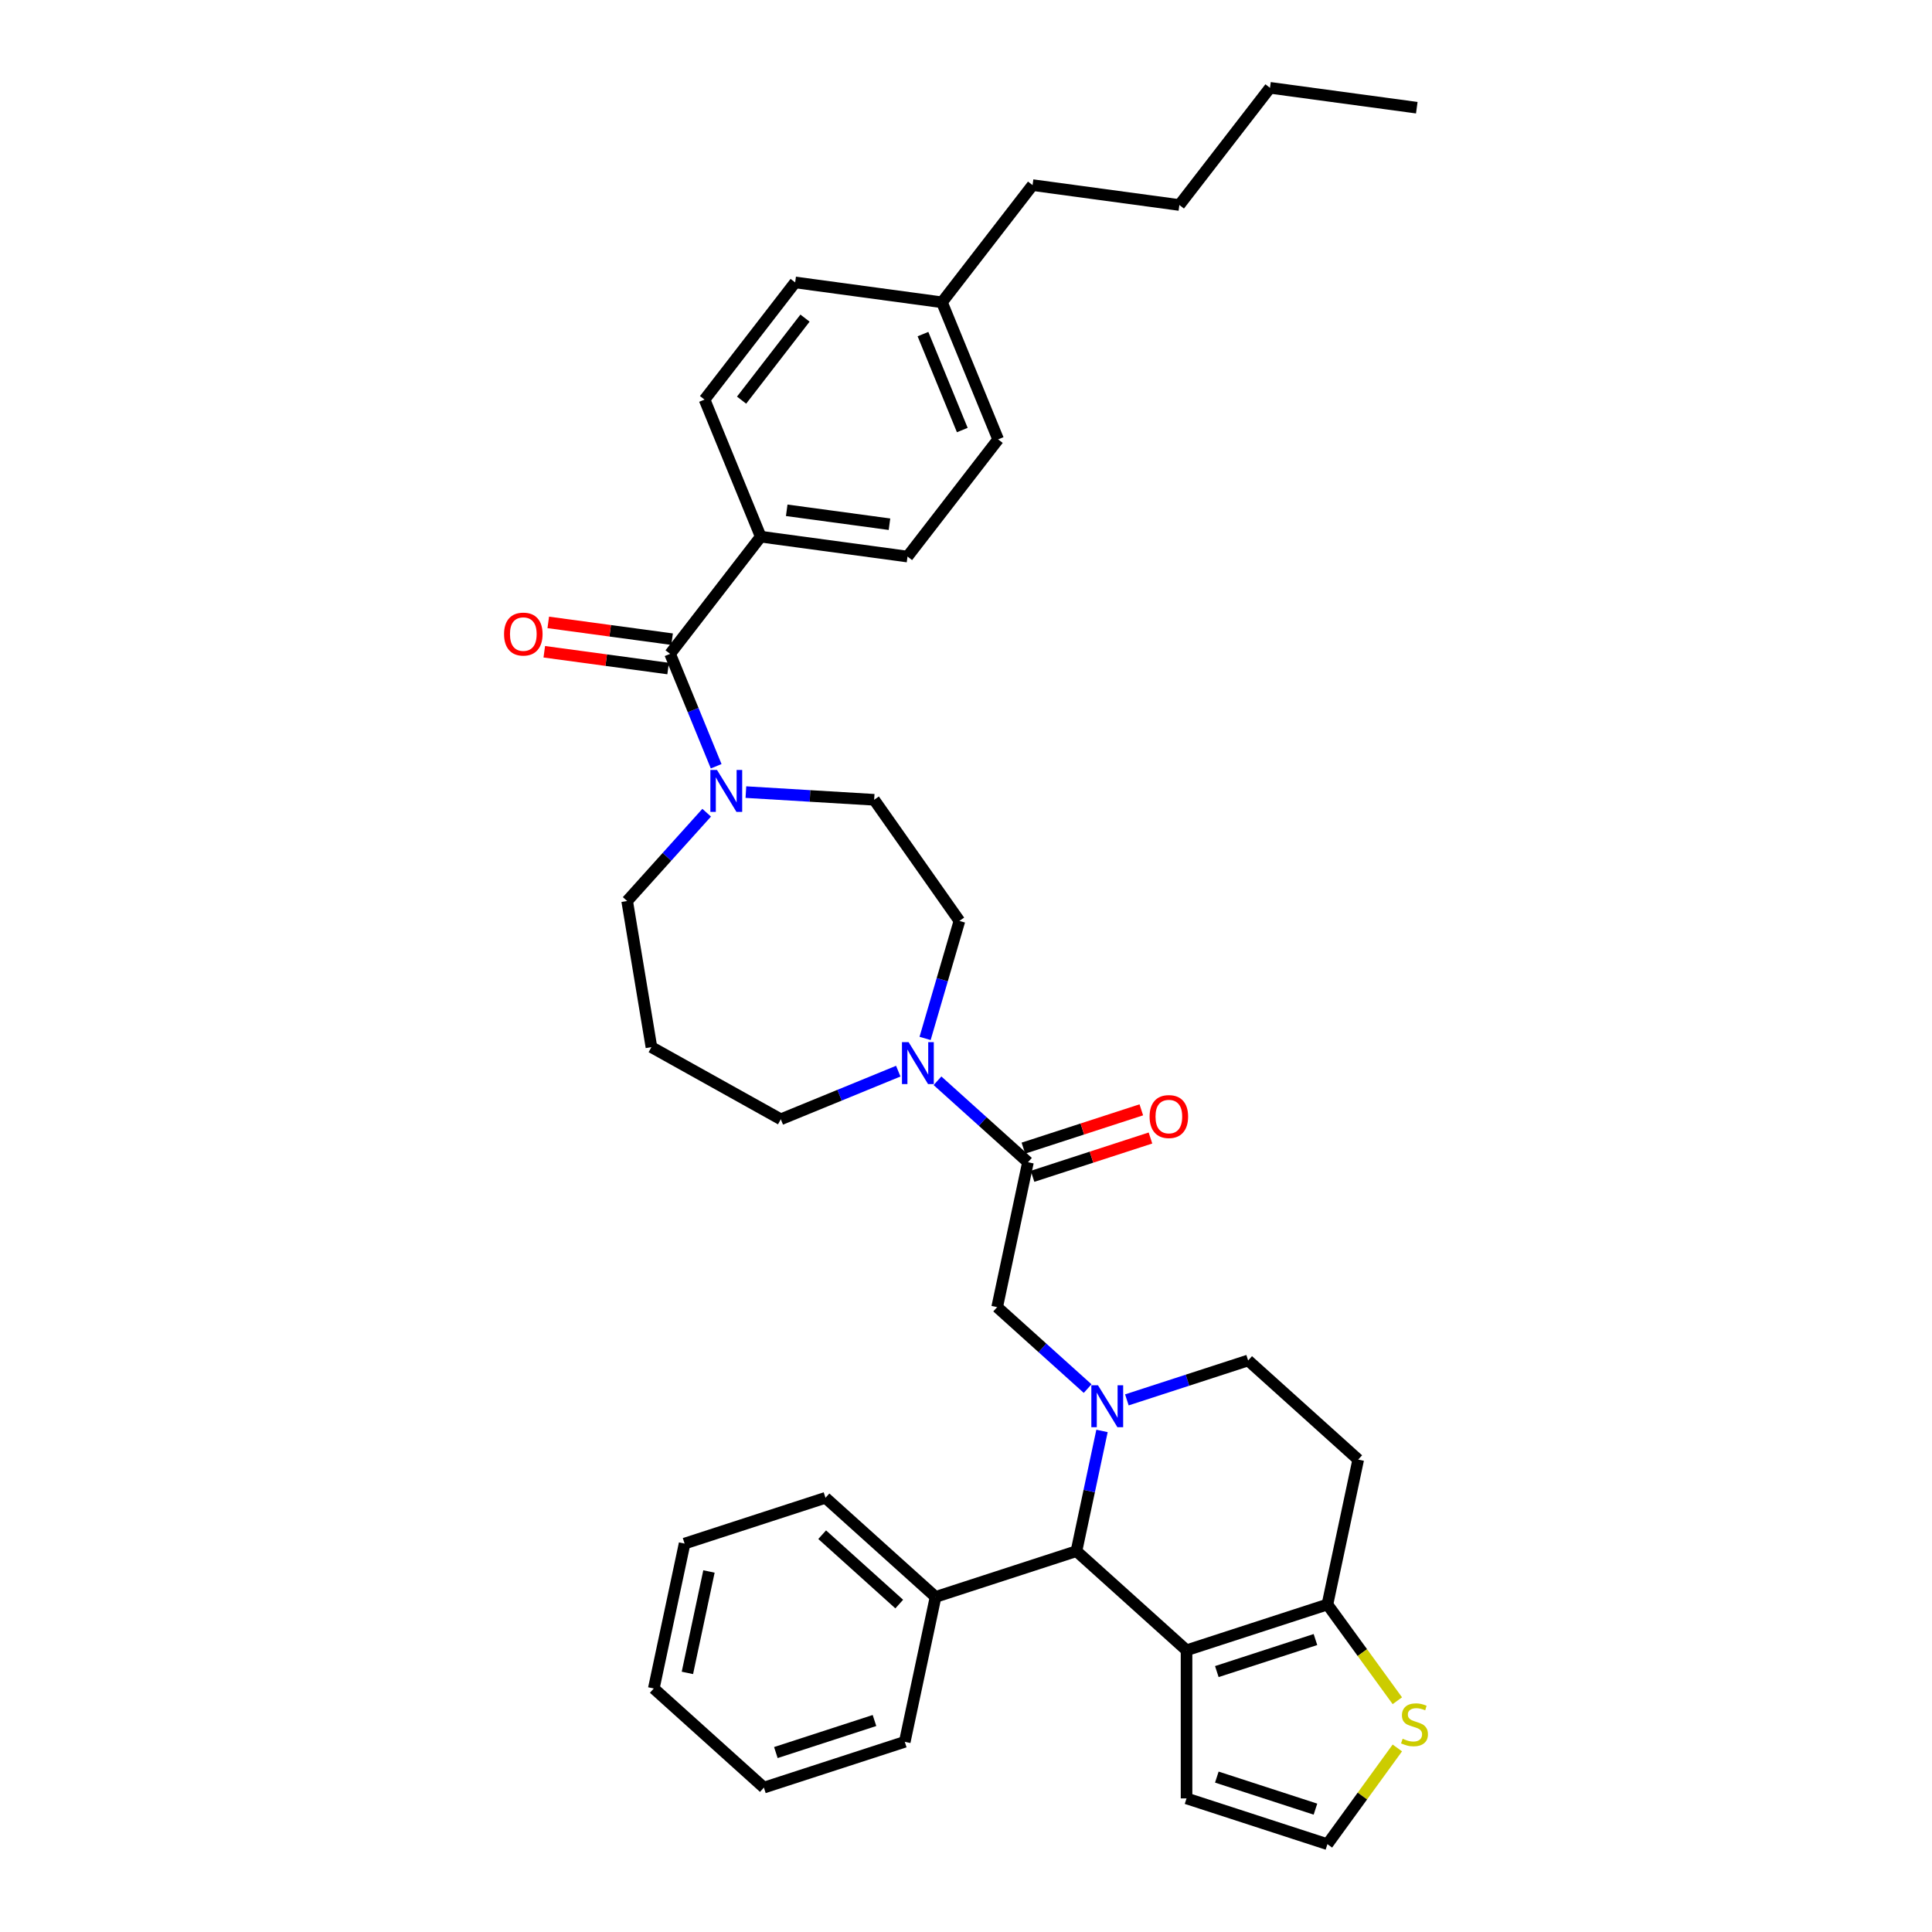 <?xml version='1.0' encoding='iso-8859-1'?>
<svg version='1.1' baseProfile='full'
              xmlns='http://www.w3.org/2000/svg'
                      xmlns:rdkit='http://www.rdkit.org/xml'
                      xmlns:xlink='http://www.w3.org/1999/xlink'
                  xml:space='preserve'
width='1000px' height='1000px' viewBox='0 0 1000 1000'>
<!-- END OF HEADER -->
<rect style='opacity:1.0;fill:#FFFFFF;stroke:none' width='1000' height='1000' x='0' y='0'> </rect>
<path class='bond-0' d='M 393.749,277.782 L 469.73,288.074' style='fill:none;fill-rule:evenodd;stroke:#000000;stroke-width:6px;stroke-linecap:butt;stroke-linejoin:miter;stroke-opacity:1' />
<path class='bond-0' d='M 407.205,264.129 L 460.391,271.334' style='fill:none;fill-rule:evenodd;stroke:#000000;stroke-width:6px;stroke-linecap:butt;stroke-linejoin:miter;stroke-opacity:1' />
<path class='bond-1' d='M 393.749,277.782 L 364.673,206.834' style='fill:none;fill-rule:evenodd;stroke:#000000;stroke-width:6px;stroke-linecap:butt;stroke-linejoin:miter;stroke-opacity:1' />
<path class='bond-2' d='M 393.749,277.782 L 346.846,338.436' style='fill:none;fill-rule:evenodd;stroke:#000000;stroke-width:6px;stroke-linecap:butt;stroke-linejoin:miter;stroke-opacity:1' />
<path class='bond-3' d='M 365.771,420.658 L 345.194,443.511' style='fill:none;fill-rule:evenodd;stroke:#0000FF;stroke-width:6px;stroke-linecap:butt;stroke-linejoin:miter;stroke-opacity:1' />
<path class='bond-3' d='M 345.194,443.511 L 324.618,466.363' style='fill:none;fill-rule:evenodd;stroke:#000000;stroke-width:6px;stroke-linecap:butt;stroke-linejoin:miter;stroke-opacity:1' />
<path class='bond-4' d='M 370.687,396.609 L 358.767,367.523' style='fill:none;fill-rule:evenodd;stroke:#0000FF;stroke-width:6px;stroke-linecap:butt;stroke-linejoin:miter;stroke-opacity:1' />
<path class='bond-4' d='M 358.767,367.523 L 346.846,338.436' style='fill:none;fill-rule:evenodd;stroke:#000000;stroke-width:6px;stroke-linecap:butt;stroke-linejoin:miter;stroke-opacity:1' />
<path class='bond-5' d='M 386.074,409.992 L 419.267,411.98' style='fill:none;fill-rule:evenodd;stroke:#0000FF;stroke-width:6px;stroke-linecap:butt;stroke-linejoin:miter;stroke-opacity:1' />
<path class='bond-5' d='M 419.267,411.98 L 452.46,413.969' style='fill:none;fill-rule:evenodd;stroke:#000000;stroke-width:6px;stroke-linecap:butt;stroke-linejoin:miter;stroke-opacity:1' />
<path class='bond-6' d='M 347.875,330.838 L 315.827,326.497' style='fill:none;fill-rule:evenodd;stroke:#000000;stroke-width:6px;stroke-linecap:butt;stroke-linejoin:miter;stroke-opacity:1' />
<path class='bond-6' d='M 315.827,326.497 L 283.779,322.156' style='fill:none;fill-rule:evenodd;stroke:#FF0000;stroke-width:6px;stroke-linecap:butt;stroke-linejoin:miter;stroke-opacity:1' />
<path class='bond-6' d='M 345.817,346.034 L 313.769,341.693' style='fill:none;fill-rule:evenodd;stroke:#000000;stroke-width:6px;stroke-linecap:butt;stroke-linejoin:miter;stroke-opacity:1' />
<path class='bond-6' d='M 313.769,341.693 L 281.721,337.352' style='fill:none;fill-rule:evenodd;stroke:#FF0000;stroke-width:6px;stroke-linecap:butt;stroke-linejoin:miter;stroke-opacity:1' />
<path class='bond-7' d='M 469.73,288.074 L 516.633,227.419' style='fill:none;fill-rule:evenodd;stroke:#000000;stroke-width:6px;stroke-linecap:butt;stroke-linejoin:miter;stroke-opacity:1' />
<path class='bond-8' d='M 364.673,206.834 L 411.576,146.18' style='fill:none;fill-rule:evenodd;stroke:#000000;stroke-width:6px;stroke-linecap:butt;stroke-linejoin:miter;stroke-opacity:1' />
<path class='bond-8' d='M 383.839,207.117 L 416.671,164.659' style='fill:none;fill-rule:evenodd;stroke:#000000;stroke-width:6px;stroke-linecap:butt;stroke-linejoin:miter;stroke-opacity:1' />
<path class='bond-9' d='M 557.17,802.872 L 614.151,854.178' style='fill:none;fill-rule:evenodd;stroke:#000000;stroke-width:6px;stroke-linecap:butt;stroke-linejoin:miter;stroke-opacity:1' />
<path class='bond-10' d='M 557.17,802.872 L 563.784,771.76' style='fill:none;fill-rule:evenodd;stroke:#000000;stroke-width:6px;stroke-linecap:butt;stroke-linejoin:miter;stroke-opacity:1' />
<path class='bond-10' d='M 563.784,771.76 L 570.397,740.648' style='fill:none;fill-rule:evenodd;stroke:#0000FF;stroke-width:6px;stroke-linecap:butt;stroke-linejoin:miter;stroke-opacity:1' />
<path class='bond-11' d='M 557.17,802.872 L 484.249,826.566' style='fill:none;fill-rule:evenodd;stroke:#000000;stroke-width:6px;stroke-linecap:butt;stroke-linejoin:miter;stroke-opacity:1' />
<path class='bond-12' d='M 583.264,724.575 L 614.649,714.378' style='fill:none;fill-rule:evenodd;stroke:#0000FF;stroke-width:6px;stroke-linecap:butt;stroke-linejoin:miter;stroke-opacity:1' />
<path class='bond-12' d='M 614.649,714.378 L 646.034,704.18' style='fill:none;fill-rule:evenodd;stroke:#000000;stroke-width:6px;stroke-linecap:butt;stroke-linejoin:miter;stroke-opacity:1' />
<path class='bond-13' d='M 562.96,718.733 L 539.546,697.651' style='fill:none;fill-rule:evenodd;stroke:#0000FF;stroke-width:6px;stroke-linecap:butt;stroke-linejoin:miter;stroke-opacity:1' />
<path class='bond-13' d='M 539.546,697.651 L 516.132,676.569' style='fill:none;fill-rule:evenodd;stroke:#000000;stroke-width:6px;stroke-linecap:butt;stroke-linejoin:miter;stroke-opacity:1' />
<path class='bond-14' d='M 646.034,704.18 L 703.014,755.485' style='fill:none;fill-rule:evenodd;stroke:#000000;stroke-width:6px;stroke-linecap:butt;stroke-linejoin:miter;stroke-opacity:1' />
<path class='bond-15' d='M 703.014,755.485 L 687.072,830.484' style='fill:none;fill-rule:evenodd;stroke:#000000;stroke-width:6px;stroke-linecap:butt;stroke-linejoin:miter;stroke-opacity:1' />
<path class='bond-16' d='M 614.151,854.178 L 687.072,830.484' style='fill:none;fill-rule:evenodd;stroke:#000000;stroke-width:6px;stroke-linecap:butt;stroke-linejoin:miter;stroke-opacity:1' />
<path class='bond-16' d='M 629.828,865.208 L 680.873,848.622' style='fill:none;fill-rule:evenodd;stroke:#000000;stroke-width:6px;stroke-linecap:butt;stroke-linejoin:miter;stroke-opacity:1' />
<path class='bond-17' d='M 614.151,854.178 L 614.151,930.852' style='fill:none;fill-rule:evenodd;stroke:#000000;stroke-width:6px;stroke-linecap:butt;stroke-linejoin:miter;stroke-opacity:1' />
<path class='bond-18' d='M 687.072,830.484 L 705.167,855.389' style='fill:none;fill-rule:evenodd;stroke:#000000;stroke-width:6px;stroke-linecap:butt;stroke-linejoin:miter;stroke-opacity:1' />
<path class='bond-18' d='M 705.167,855.389 L 723.261,880.294' style='fill:none;fill-rule:evenodd;stroke:#CCCC00;stroke-width:6px;stroke-linecap:butt;stroke-linejoin:miter;stroke-opacity:1' />
<path class='bond-19' d='M 723.261,904.735 L 705.167,929.64' style='fill:none;fill-rule:evenodd;stroke:#CCCC00;stroke-width:6px;stroke-linecap:butt;stroke-linejoin:miter;stroke-opacity:1' />
<path class='bond-19' d='M 705.167,929.64 L 687.072,954.545' style='fill:none;fill-rule:evenodd;stroke:#000000;stroke-width:6px;stroke-linecap:butt;stroke-linejoin:miter;stroke-opacity:1' />
<path class='bond-20' d='M 687.072,954.545 L 614.151,930.852' style='fill:none;fill-rule:evenodd;stroke:#000000;stroke-width:6px;stroke-linecap:butt;stroke-linejoin:miter;stroke-opacity:1' />
<path class='bond-20' d='M 680.873,936.407 L 629.828,919.822' style='fill:none;fill-rule:evenodd;stroke:#000000;stroke-width:6px;stroke-linecap:butt;stroke-linejoin:miter;stroke-opacity:1' />
<path class='bond-21' d='M 337.178,542.002 L 404.146,579.341' style='fill:none;fill-rule:evenodd;stroke:#000000;stroke-width:6px;stroke-linecap:butt;stroke-linejoin:miter;stroke-opacity:1' />
<path class='bond-22' d='M 337.178,542.002 L 324.618,466.363' style='fill:none;fill-rule:evenodd;stroke:#000000;stroke-width:6px;stroke-linecap:butt;stroke-linejoin:miter;stroke-opacity:1' />
<path class='bond-23' d='M 516.132,676.569 L 532.073,601.57' style='fill:none;fill-rule:evenodd;stroke:#000000;stroke-width:6px;stroke-linecap:butt;stroke-linejoin:miter;stroke-opacity:1' />
<path class='bond-24' d='M 532.073,601.57 L 508.659,580.487' style='fill:none;fill-rule:evenodd;stroke:#000000;stroke-width:6px;stroke-linecap:butt;stroke-linejoin:miter;stroke-opacity:1' />
<path class='bond-24' d='M 508.659,580.487 L 485.245,559.405' style='fill:none;fill-rule:evenodd;stroke:#0000FF;stroke-width:6px;stroke-linecap:butt;stroke-linejoin:miter;stroke-opacity:1' />
<path class='bond-25' d='M 534.443,608.862 L 564.961,598.946' style='fill:none;fill-rule:evenodd;stroke:#000000;stroke-width:6px;stroke-linecap:butt;stroke-linejoin:miter;stroke-opacity:1' />
<path class='bond-25' d='M 564.961,598.946 L 595.48,589.03' style='fill:none;fill-rule:evenodd;stroke:#FF0000;stroke-width:6px;stroke-linecap:butt;stroke-linejoin:miter;stroke-opacity:1' />
<path class='bond-25' d='M 529.704,594.278 L 560.222,584.362' style='fill:none;fill-rule:evenodd;stroke:#000000;stroke-width:6px;stroke-linecap:butt;stroke-linejoin:miter;stroke-opacity:1' />
<path class='bond-25' d='M 560.222,584.362 L 590.741,574.445' style='fill:none;fill-rule:evenodd;stroke:#FF0000;stroke-width:6px;stroke-linecap:butt;stroke-linejoin:miter;stroke-opacity:1' />
<path class='bond-26' d='M 464.942,554.425 L 434.544,566.883' style='fill:none;fill-rule:evenodd;stroke:#0000FF;stroke-width:6px;stroke-linecap:butt;stroke-linejoin:miter;stroke-opacity:1' />
<path class='bond-26' d='M 434.544,566.883 L 404.146,579.341' style='fill:none;fill-rule:evenodd;stroke:#000000;stroke-width:6px;stroke-linecap:butt;stroke-linejoin:miter;stroke-opacity:1' />
<path class='bond-27' d='M 478.825,537.491 L 487.71,507.079' style='fill:none;fill-rule:evenodd;stroke:#0000FF;stroke-width:6px;stroke-linecap:butt;stroke-linejoin:miter;stroke-opacity:1' />
<path class='bond-27' d='M 487.71,507.079 L 496.595,476.667' style='fill:none;fill-rule:evenodd;stroke:#000000;stroke-width:6px;stroke-linecap:butt;stroke-linejoin:miter;stroke-opacity:1' />
<path class='bond-28' d='M 484.249,826.566 L 427.269,775.261' style='fill:none;fill-rule:evenodd;stroke:#000000;stroke-width:6px;stroke-linecap:butt;stroke-linejoin:miter;stroke-opacity:1' />
<path class='bond-28' d='M 465.441,830.266 L 425.555,794.353' style='fill:none;fill-rule:evenodd;stroke:#000000;stroke-width:6px;stroke-linecap:butt;stroke-linejoin:miter;stroke-opacity:1' />
<path class='bond-29' d='M 484.249,826.566 L 468.307,901.565' style='fill:none;fill-rule:evenodd;stroke:#000000;stroke-width:6px;stroke-linecap:butt;stroke-linejoin:miter;stroke-opacity:1' />
<path class='bond-30' d='M 427.269,775.261 L 354.347,798.955' style='fill:none;fill-rule:evenodd;stroke:#000000;stroke-width:6px;stroke-linecap:butt;stroke-linejoin:miter;stroke-opacity:1' />
<path class='bond-31' d='M 468.307,901.565 L 395.386,925.258' style='fill:none;fill-rule:evenodd;stroke:#000000;stroke-width:6px;stroke-linecap:butt;stroke-linejoin:miter;stroke-opacity:1' />
<path class='bond-31' d='M 452.63,890.535 L 401.585,907.12' style='fill:none;fill-rule:evenodd;stroke:#000000;stroke-width:6px;stroke-linecap:butt;stroke-linejoin:miter;stroke-opacity:1' />
<path class='bond-32' d='M 354.347,798.955 L 338.406,873.953' style='fill:none;fill-rule:evenodd;stroke:#000000;stroke-width:6px;stroke-linecap:butt;stroke-linejoin:miter;stroke-opacity:1' />
<path class='bond-32' d='M 366.956,813.393 L 355.797,865.892' style='fill:none;fill-rule:evenodd;stroke:#000000;stroke-width:6px;stroke-linecap:butt;stroke-linejoin:miter;stroke-opacity:1' />
<path class='bond-33' d='M 395.386,925.258 L 338.406,873.953' style='fill:none;fill-rule:evenodd;stroke:#000000;stroke-width:6px;stroke-linecap:butt;stroke-linejoin:miter;stroke-opacity:1' />
<path class='bond-34' d='M 496.595,476.667 L 452.46,413.969' style='fill:none;fill-rule:evenodd;stroke:#000000;stroke-width:6px;stroke-linecap:butt;stroke-linejoin:miter;stroke-opacity:1' />
<path class='bond-35' d='M 516.633,227.419 L 487.556,156.472' style='fill:none;fill-rule:evenodd;stroke:#000000;stroke-width:6px;stroke-linecap:butt;stroke-linejoin:miter;stroke-opacity:1' />
<path class='bond-35' d='M 498.082,222.592 L 477.729,172.929' style='fill:none;fill-rule:evenodd;stroke:#000000;stroke-width:6px;stroke-linecap:butt;stroke-linejoin:miter;stroke-opacity:1' />
<path class='bond-36' d='M 411.576,146.18 L 487.556,156.472' style='fill:none;fill-rule:evenodd;stroke:#000000;stroke-width:6px;stroke-linecap:butt;stroke-linejoin:miter;stroke-opacity:1' />
<path class='bond-37' d='M 487.556,156.472 L 534.46,95.817' style='fill:none;fill-rule:evenodd;stroke:#000000;stroke-width:6px;stroke-linecap:butt;stroke-linejoin:miter;stroke-opacity:1' />
<path class='bond-38' d='M 534.46,95.817 L 610.44,106.109' style='fill:none;fill-rule:evenodd;stroke:#000000;stroke-width:6px;stroke-linecap:butt;stroke-linejoin:miter;stroke-opacity:1' />
<path class='bond-39' d='M 610.44,106.109 L 657.344,45.455' style='fill:none;fill-rule:evenodd;stroke:#000000;stroke-width:6px;stroke-linecap:butt;stroke-linejoin:miter;stroke-opacity:1' />
<path class='bond-40' d='M 657.344,45.455 L 733.324,55.747' style='fill:none;fill-rule:evenodd;stroke:#000000;stroke-width:6px;stroke-linecap:butt;stroke-linejoin:miter;stroke-opacity:1' />
<path  class='atom-1' d='M 371.123 398.526
L 378.238 410.027
Q 378.944 411.162, 380.078 413.217
Q 381.213 415.272, 381.275 415.395
L 381.275 398.526
L 384.158 398.526
L 384.158 420.24
L 381.183 420.24
L 373.546 407.666
Q 372.656 406.194, 371.706 404.507
Q 370.786 402.82, 370.509 402.299
L 370.509 420.24
L 367.688 420.24
L 367.688 398.526
L 371.123 398.526
' fill='#0000FF'/>
<path  class='atom-3' d='M 260.898 328.205
Q 260.898 322.992, 263.474 320.078
Q 266.05 317.164, 270.865 317.164
Q 275.681 317.164, 278.257 320.078
Q 280.833 322.992, 280.833 328.205
Q 280.833 333.481, 278.226 336.486
Q 275.619 339.461, 270.865 339.461
Q 266.081 339.461, 263.474 336.486
Q 260.898 333.511, 260.898 328.205
M 270.865 337.008
Q 274.178 337.008, 275.957 334.799
Q 277.766 332.561, 277.766 328.205
Q 277.766 323.942, 275.957 321.795
Q 274.178 319.618, 270.865 319.618
Q 267.553 319.618, 265.744 321.765
Q 263.965 323.912, 263.965 328.205
Q 263.965 332.591, 265.744 334.799
Q 267.553 337.008, 270.865 337.008
' fill='#FF0000'/>
<path  class='atom-7' d='M 568.312 717.017
L 575.427 728.518
Q 576.133 729.652, 577.268 731.707
Q 578.402 733.762, 578.464 733.885
L 578.464 717.017
L 581.347 717.017
L 581.347 738.731
L 578.372 738.731
L 570.735 726.156
Q 569.846 724.684, 568.895 722.997
Q 567.975 721.31, 567.699 720.789
L 567.699 738.731
L 564.877 738.731
L 564.877 717.017
L 568.312 717.017
' fill='#0000FF'/>
<path  class='atom-12' d='M 726.006 899.967
Q 726.252 900.059, 727.264 900.489
Q 728.276 900.918, 729.38 901.194
Q 730.515 901.44, 731.619 901.44
Q 733.674 901.44, 734.87 900.458
Q 736.066 899.446, 736.066 897.698
Q 736.066 896.502, 735.452 895.766
Q 734.87 895.03, 733.95 894.631
Q 733.03 894.232, 731.496 893.772
Q 729.564 893.189, 728.398 892.637
Q 727.264 892.085, 726.436 890.92
Q 725.638 889.754, 725.638 887.792
Q 725.638 885.062, 727.478 883.375
Q 729.349 881.688, 733.03 881.688
Q 735.544 881.688, 738.397 882.884
L 737.691 885.246
Q 735.084 884.172, 733.122 884.172
Q 731.005 884.172, 729.84 885.062
Q 728.674 885.921, 728.705 887.423
Q 728.705 888.589, 729.288 889.294
Q 729.901 890, 730.76 890.398
Q 731.649 890.797, 733.122 891.257
Q 735.084 891.871, 736.25 892.484
Q 737.415 893.097, 738.243 894.355
Q 739.102 895.582, 739.102 897.698
Q 739.102 900.703, 737.078 902.329
Q 735.084 903.924, 731.741 903.924
Q 729.809 903.924, 728.337 903.494
Q 726.896 903.096, 725.178 902.39
L 726.006 899.967
' fill='#CCCC00'/>
<path  class='atom-18' d='M 470.293 539.408
L 477.409 550.909
Q 478.114 552.043, 479.249 554.098
Q 480.384 556.153, 480.445 556.276
L 480.445 539.408
L 483.328 539.408
L 483.328 561.122
L 480.353 561.122
L 472.716 548.547
Q 471.827 547.075, 470.876 545.388
Q 469.956 543.701, 469.68 543.18
L 469.68 561.122
L 466.858 561.122
L 466.858 539.408
L 470.293 539.408
' fill='#0000FF'/>
<path  class='atom-19' d='M 595.027 577.937
Q 595.027 572.724, 597.603 569.81
Q 600.18 566.896, 604.995 566.896
Q 609.81 566.896, 612.386 569.81
Q 614.963 572.724, 614.963 577.937
Q 614.963 583.213, 612.356 586.218
Q 609.749 589.193, 604.995 589.193
Q 600.21 589.193, 597.603 586.218
Q 595.027 583.243, 595.027 577.937
M 604.995 586.74
Q 608.307 586.74, 610.086 584.531
Q 611.896 582.293, 611.896 577.937
Q 611.896 573.674, 610.086 571.527
Q 608.307 569.35, 604.995 569.35
Q 601.683 569.35, 599.873 571.497
Q 598.094 573.644, 598.094 577.937
Q 598.094 582.323, 599.873 584.531
Q 601.683 586.74, 604.995 586.74
' fill='#FF0000'/>
</svg>
